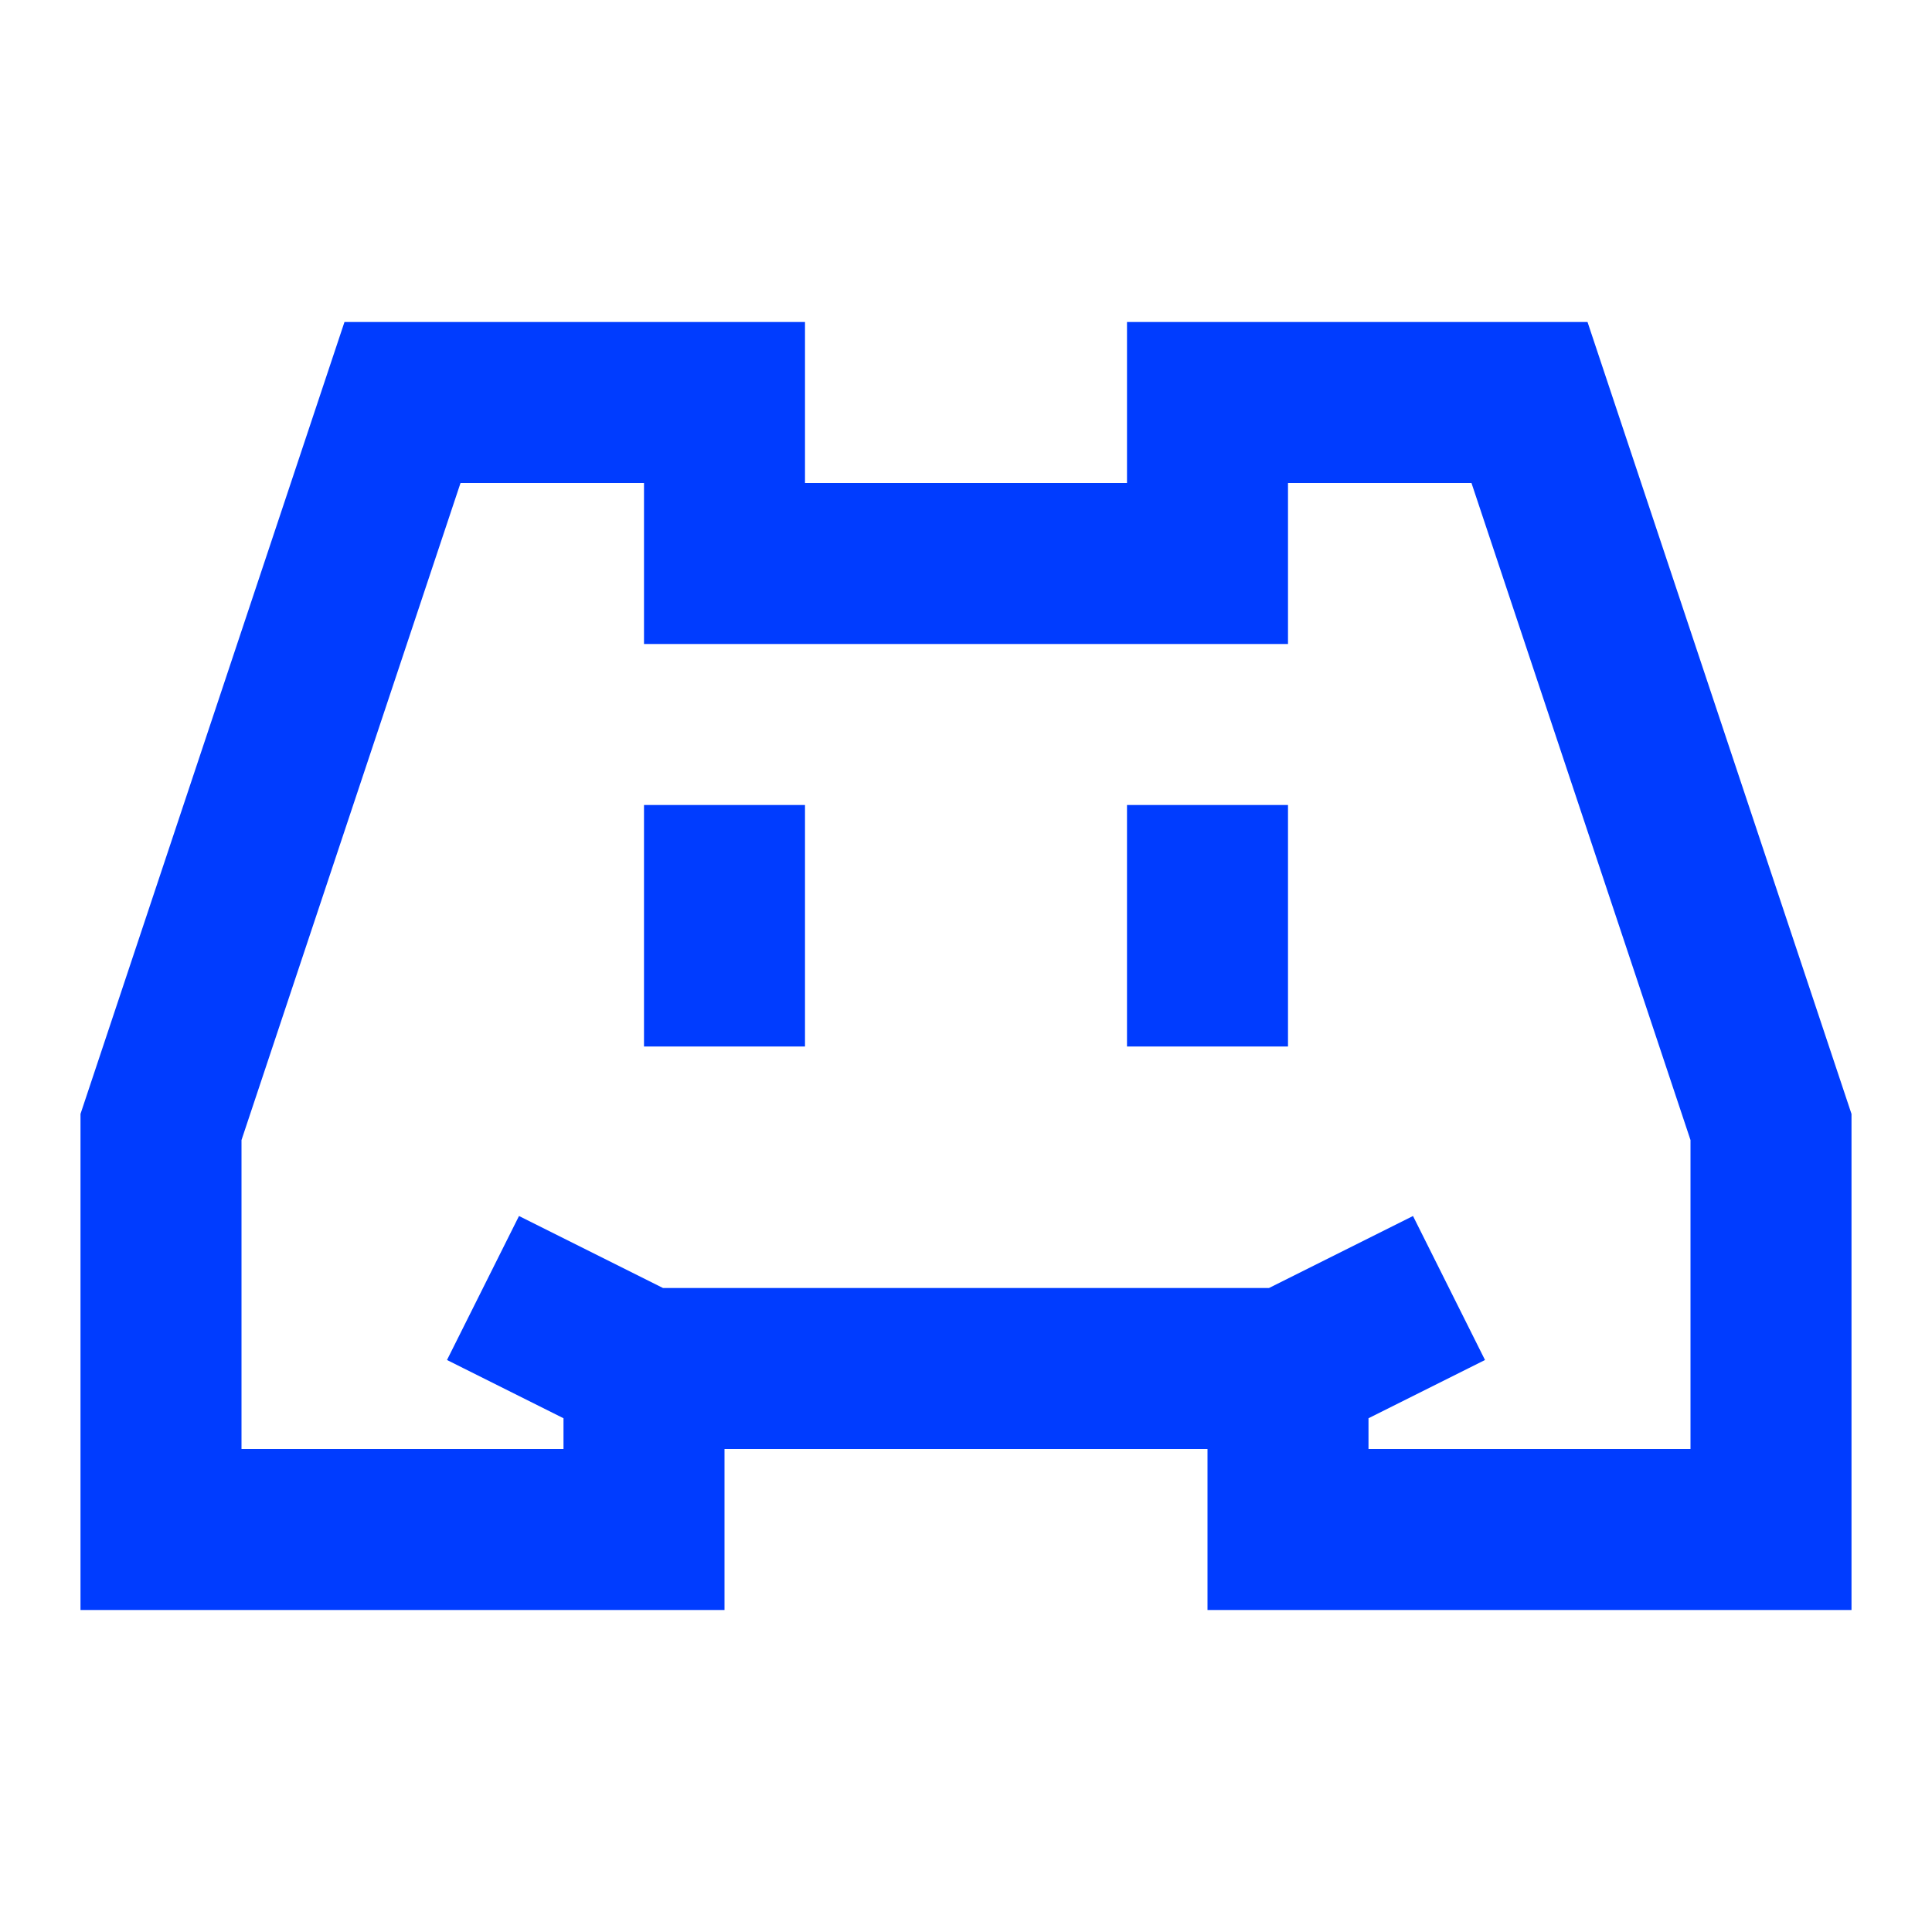 <svg width="24" height="24" viewBox="0 0 24 24" fill="none" xmlns="http://www.w3.org/2000/svg">
<rect x="8" y="10" width="2" height="3" fill="#003CFF"/>
<rect x="14" y="10" width="2" height="3" fill="#003CFF"/>
<path d="M16 17V19H22L22 14L19 5H15V7H9V5H5L2 14V19H8V17M16 17L18 16M16 17H8M8 17L6 16" stroke="#003CFF" stroke-width="2"/>
</svg>
